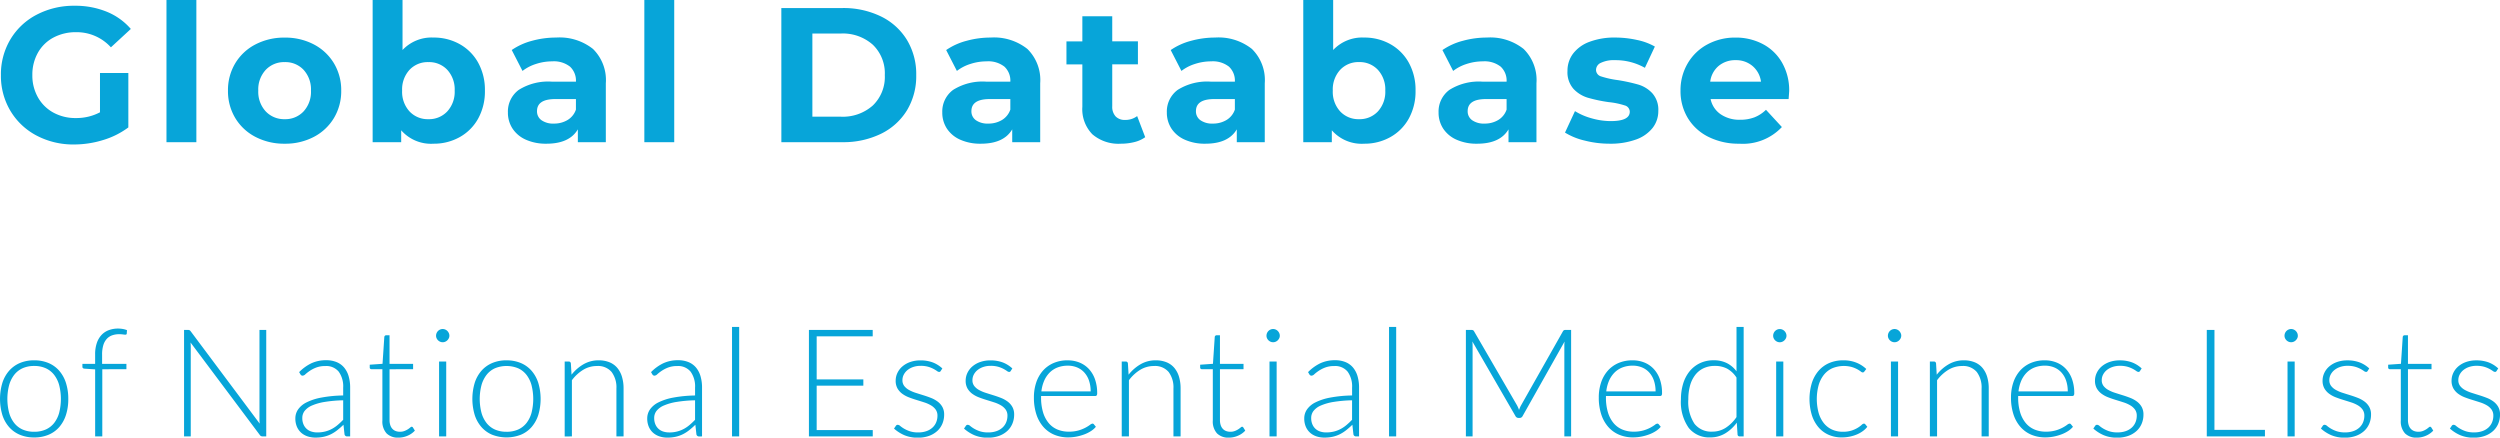<svg xmlns="http://www.w3.org/2000/svg" width="365.332" height="63.952" viewBox="0 0 365.332 63.952"><defs><style>.a{fill:#07a5d9;}</style></defs><path class="a" d="M15.568-10.108h4.144v7.952a11.84,11.84,0,0,1-3.7,1.848,14.349,14.349,0,0,1-4.228.644A11.458,11.458,0,0,1,6.3-.966,9.692,9.692,0,0,1,2.478-4.578,9.951,9.951,0,0,1,1.092-9.8a9.951,9.951,0,0,1,1.386-5.222,9.645,9.645,0,0,1,3.85-3.612,11.682,11.682,0,0,1,5.544-1.3,12.132,12.132,0,0,1,4.676.868,9.265,9.265,0,0,1,3.528,2.52L17.164-13.86A6.735,6.735,0,0,0,12.1-16.072a6.917,6.917,0,0,0-3.332.784A5.624,5.624,0,0,0,6.5-13.076,6.511,6.511,0,0,0,5.684-9.8,6.454,6.454,0,0,0,6.5-6.552,5.743,5.743,0,0,0,8.75-4.326a6.681,6.681,0,0,0,3.29.8,7.352,7.352,0,0,0,3.528-.84Zm9.716-10.668h4.368V0H25.284ZM42.56.224A9.033,9.033,0,0,1,38.29-.77a7.389,7.389,0,0,1-2.954-2.758,7.6,7.6,0,0,1-1.064-4,7.6,7.6,0,0,1,1.064-4,7.389,7.389,0,0,1,2.954-2.758,9.033,9.033,0,0,1,4.27-.994,8.95,8.95,0,0,1,4.256.994,7.412,7.412,0,0,1,2.94,2.758,7.6,7.6,0,0,1,1.064,4,7.6,7.6,0,0,1-1.064,4A7.412,7.412,0,0,1,46.816-.77,8.95,8.95,0,0,1,42.56.224Zm0-3.584a3.638,3.638,0,0,0,2.758-1.134A4.227,4.227,0,0,0,46.4-7.532a4.227,4.227,0,0,0-1.078-3.038A3.638,3.638,0,0,0,42.56-11.7a3.683,3.683,0,0,0-2.772,1.134A4.2,4.2,0,0,0,38.7-7.532a4.2,4.2,0,0,0,1.092,3.038A3.683,3.683,0,0,0,42.56-3.36ZM64.316-15.288a7.677,7.677,0,0,1,3.822.966,6.936,6.936,0,0,1,2.7,2.716,8.2,8.2,0,0,1,.98,4.074,8.2,8.2,0,0,1-.98,4.074,6.936,6.936,0,0,1-2.7,2.716,7.677,7.677,0,0,1-3.822.966,5.793,5.793,0,0,1-4.732-1.96V0H55.412V-20.776H59.78v7.308A5.818,5.818,0,0,1,64.316-15.288ZM63.56-3.36a3.638,3.638,0,0,0,2.758-1.134A4.227,4.227,0,0,0,67.4-7.532a4.227,4.227,0,0,0-1.078-3.038A3.638,3.638,0,0,0,63.56-11.7,3.638,3.638,0,0,0,60.8-10.57a4.227,4.227,0,0,0-1.078,3.038A4.227,4.227,0,0,0,60.8-4.494,3.638,3.638,0,0,0,63.56-3.36ZM82.236-15.288a7.84,7.84,0,0,1,5.376,1.666A6.375,6.375,0,0,1,89.488-8.6V0H85.4V-1.876q-1.232,2.1-4.592,2.1A7.127,7.127,0,0,1,77.8-.364a4.488,4.488,0,0,1-1.946-1.624A4.227,4.227,0,0,1,75.18-4.34a3.925,3.925,0,0,1,1.582-3.3,8.062,8.062,0,0,1,4.886-1.2H85.12a2.784,2.784,0,0,0-.868-2.2,3.823,3.823,0,0,0-2.6-.77,7.6,7.6,0,0,0-2.366.378,6.26,6.26,0,0,0-1.974,1.022L75.74-13.468a9.461,9.461,0,0,1,2.954-1.344A13.233,13.233,0,0,1,82.236-15.288ZM81.9-2.716a3.8,3.8,0,0,0,1.988-.518A2.834,2.834,0,0,0,85.12-4.76V-6.3h-3q-2.688,0-2.688,1.764a1.571,1.571,0,0,0,.658,1.33A2.964,2.964,0,0,0,81.9-2.716Zm13.216-18.06h4.368V0H95.116Zm20.02,1.176h8.9a12.514,12.514,0,0,1,5.642,1.218,9.119,9.119,0,0,1,3.808,3.43A9.648,9.648,0,0,1,134.848-9.8a9.648,9.648,0,0,1-1.358,5.152,9.119,9.119,0,0,1-3.808,3.43A12.514,12.514,0,0,1,124.04,0h-8.9Zm8.68,15.876a6.587,6.587,0,0,0,4.69-1.638,5.785,5.785,0,0,0,1.75-4.438,5.785,5.785,0,0,0-1.75-4.438,6.587,6.587,0,0,0-4.69-1.638h-4.144V-3.724Zm21.9-11.564a7.84,7.84,0,0,1,5.376,1.666A6.375,6.375,0,0,1,152.964-8.6V0h-4.088V-1.876q-1.232,2.1-4.592,2.1a7.127,7.127,0,0,1-3.01-.588,4.488,4.488,0,0,1-1.946-1.624,4.227,4.227,0,0,1-.672-2.352,3.925,3.925,0,0,1,1.582-3.3,8.062,8.062,0,0,1,4.886-1.2H148.6a2.784,2.784,0,0,0-.868-2.2,3.823,3.823,0,0,0-2.6-.77,7.6,7.6,0,0,0-2.366.378,6.26,6.26,0,0,0-1.974,1.022l-1.568-3.052a9.461,9.461,0,0,1,2.954-1.344A13.233,13.233,0,0,1,145.712-15.288Zm-.336,12.572a3.8,3.8,0,0,0,1.988-.518A2.834,2.834,0,0,0,148.6-4.76V-6.3h-3q-2.688,0-2.688,1.764a1.571,1.571,0,0,0,.658,1.33A2.964,2.964,0,0,0,145.376-2.716ZM168.308-.728a4.49,4.49,0,0,1-1.582.714,8,8,0,0,1-1.974.238,5.864,5.864,0,0,1-4.158-1.372,5.25,5.25,0,0,1-1.47-4.032v-6.188H156.8v-3.36h2.324V-18.4h4.368v3.668h3.752v3.36h-3.752v6.132a2.056,2.056,0,0,0,.49,1.47,1.816,1.816,0,0,0,1.386.518,2.807,2.807,0,0,0,1.764-.56Zm10.22-14.56a7.84,7.84,0,0,1,5.376,1.666A6.375,6.375,0,0,1,185.78-8.6V0h-4.088V-1.876Q180.46.224,177.1.224a7.127,7.127,0,0,1-3.01-.588,4.488,4.488,0,0,1-1.946-1.624,4.227,4.227,0,0,1-.672-2.352,3.925,3.925,0,0,1,1.582-3.3,8.062,8.062,0,0,1,4.886-1.2h3.472a2.784,2.784,0,0,0-.868-2.2,3.823,3.823,0,0,0-2.6-.77,7.6,7.6,0,0,0-2.366.378,6.26,6.26,0,0,0-1.974,1.022l-1.568-3.052a9.461,9.461,0,0,1,2.954-1.344A13.233,13.233,0,0,1,178.528-15.288Zm-.336,12.572a3.8,3.8,0,0,0,1.988-.518,2.834,2.834,0,0,0,1.232-1.526V-6.3h-3q-2.688,0-2.688,1.764a1.571,1.571,0,0,0,.658,1.33A2.964,2.964,0,0,0,178.192-2.716Zm22.12-12.572a7.677,7.677,0,0,1,3.822.966,6.936,6.936,0,0,1,2.7,2.716,8.2,8.2,0,0,1,.98,4.074,8.2,8.2,0,0,1-.98,4.074,6.936,6.936,0,0,1-2.7,2.716,7.677,7.677,0,0,1-3.822.966,5.793,5.793,0,0,1-4.732-1.96V0h-4.172V-20.776h4.368v7.308A5.818,5.818,0,0,1,200.312-15.288ZM199.556-3.36a3.638,3.638,0,0,0,2.758-1.134,4.227,4.227,0,0,0,1.078-3.038,4.227,4.227,0,0,0-1.078-3.038,3.638,3.638,0,0,0-2.758-1.134A3.638,3.638,0,0,0,196.8-10.57a4.227,4.227,0,0,0-1.078,3.038A4.227,4.227,0,0,0,196.8-4.494,3.638,3.638,0,0,0,199.556-3.36Zm18.676-11.928a7.84,7.84,0,0,1,5.376,1.666A6.375,6.375,0,0,1,225.484-8.6V0H221.4V-1.876q-1.232,2.1-4.592,2.1a7.127,7.127,0,0,1-3.01-.588,4.488,4.488,0,0,1-1.946-1.624,4.227,4.227,0,0,1-.672-2.352,3.925,3.925,0,0,1,1.582-3.3,8.062,8.062,0,0,1,4.886-1.2h3.472a2.784,2.784,0,0,0-.868-2.2,3.823,3.823,0,0,0-2.6-.77,7.6,7.6,0,0,0-2.366.378,6.26,6.26,0,0,0-1.974,1.022l-1.568-3.052a9.461,9.461,0,0,1,2.954-1.344A13.233,13.233,0,0,1,218.232-15.288ZM217.9-2.716a3.8,3.8,0,0,0,1.988-.518,2.834,2.834,0,0,0,1.232-1.526V-6.3h-3q-2.688,0-2.688,1.764a1.571,1.571,0,0,0,.658,1.33A2.964,2.964,0,0,0,217.9-2.716ZM236.18.224a14.633,14.633,0,0,1-3.668-.462A9.583,9.583,0,0,1,229.656-1.4l1.456-3.136a9.164,9.164,0,0,0,2.436,1.05,10.21,10.21,0,0,0,2.8.406q2.772,0,2.772-1.372a.971.971,0,0,0-.756-.924,11.2,11.2,0,0,0-2.324-.476,22.419,22.419,0,0,1-3.052-.644A4.735,4.735,0,0,1,230.9-7.784a3.662,3.662,0,0,1-.882-2.632,4.123,4.123,0,0,1,.826-2.534,5.316,5.316,0,0,1,2.408-1.722,10.284,10.284,0,0,1,3.738-.616,14.671,14.671,0,0,1,3.178.35,8.883,8.883,0,0,1,2.618.966l-1.456,3.108a8.692,8.692,0,0,0-4.34-1.12,4.416,4.416,0,0,0-2.1.392,1.152,1.152,0,0,0-.7,1.008,1,1,0,0,0,.756.98,13.383,13.383,0,0,0,2.408.532,25.775,25.775,0,0,1,3.024.658,4.543,4.543,0,0,1,2.044,1.274,3.615,3.615,0,0,1,.868,2.576,3.978,3.978,0,0,1-.84,2.492A5.362,5.362,0,0,1,240-.378,10.915,10.915,0,0,1,236.18.224Zm26.236-7.7q0,.084-.084,1.176h-11.4a3.549,3.549,0,0,0,1.456,2.212,4.823,4.823,0,0,0,2.856.812,5.783,5.783,0,0,0,2.086-.35,5.053,5.053,0,0,0,1.694-1.106l2.324,2.52A7.81,7.81,0,0,1,255.136.224a9.833,9.833,0,0,1-4.508-.994A7.287,7.287,0,0,1,247.6-3.528a7.6,7.6,0,0,1-1.064-4,7.7,7.7,0,0,1,1.05-3.99,7.356,7.356,0,0,1,2.884-2.772,8.468,8.468,0,0,1,4.1-.994,8.4,8.4,0,0,1,4,.952,6.949,6.949,0,0,1,2.814,2.73A8.141,8.141,0,0,1,262.416-7.476ZM254.6-11.984a3.762,3.762,0,0,0-2.492.84,3.576,3.576,0,0,0-1.232,2.3h7.42a3.612,3.612,0,0,0-1.232-2.282A3.682,3.682,0,0,0,254.6-11.984ZM5.951,31.879a5.264,5.264,0,0,1,2.106.4,4.293,4.293,0,0,1,1.568,1.139A5.044,5.044,0,0,1,10.6,35.2a7.552,7.552,0,0,1,.335,2.326,7.5,7.5,0,0,1-.335,2.321,5.05,5.05,0,0,1-.973,1.771,4.239,4.239,0,0,1-1.568,1.133,5.328,5.328,0,0,1-2.106.4,5.328,5.328,0,0,1-2.106-.4,4.289,4.289,0,0,1-1.573-1.133,5,5,0,0,1-.979-1.771,8.215,8.215,0,0,1,0-4.647,5,5,0,0,1,.979-1.777A4.344,4.344,0,0,1,3.845,32.28,5.264,5.264,0,0,1,5.951,31.879Zm0,10.439a4.068,4.068,0,0,0,1.71-.336,3.239,3.239,0,0,0,1.221-.962,4.245,4.245,0,0,0,.731-1.513,8.244,8.244,0,0,0,0-3.965,4.3,4.3,0,0,0-.731-1.523,3.266,3.266,0,0,0-1.221-.974,4.011,4.011,0,0,0-1.71-.341,4.011,4.011,0,0,0-1.711.341,3.266,3.266,0,0,0-1.221.974,4.369,4.369,0,0,0-.737,1.523,8.066,8.066,0,0,0,0,3.965A4.314,4.314,0,0,0,3.02,41.02a3.238,3.238,0,0,0,1.221.962A4.068,4.068,0,0,0,5.951,42.318Zm8.91.682V33.2l-1.54-.1Q13,33.078,13,32.825V32.4h1.859V31.01a5.092,5.092,0,0,1,.242-1.644,3.248,3.248,0,0,1,.682-1.183,2.777,2.777,0,0,1,1.062-.709,3.822,3.822,0,0,1,1.369-.236,3.991,3.991,0,0,1,.688.061,2.876,2.876,0,0,1,.611.17l-.033.506q-.011.154-.209.154a2.611,2.611,0,0,1-.358-.033,3.928,3.928,0,0,0-.556-.033,3,3,0,0,0-1,.16,1.939,1.939,0,0,0-.786.511,2.383,2.383,0,0,0-.512.919,4.609,4.609,0,0,0-.181,1.391V32.4h3.553v.781H15.906V43ZM28.4,27.435a.618.618,0,0,1,.242.038.517.517,0,0,1,.187.171L38.907,41.13q-.033-.33-.033-.638V27.435h.99V43h-.539a.475.475,0,0,1-.407-.22L28.8,29.272q.033.33.033.627V43h-.979V27.435ZM51.711,43a.377.377,0,0,1-.407-.308l-.154-1.4a11.483,11.483,0,0,1-.9.792,5.378,5.378,0,0,1-.93.594,4.579,4.579,0,0,1-1.045.368,5.6,5.6,0,0,1-1.232.126,3.63,3.63,0,0,1-1.089-.165,2.687,2.687,0,0,1-.935-.506,2.483,2.483,0,0,1-.654-.875,3.026,3.026,0,0,1-.247-1.282,2.275,2.275,0,0,1,.4-1.287,3.253,3.253,0,0,1,1.237-1.034,8.166,8.166,0,0,1,2.167-.7,18.846,18.846,0,0,1,3.185-.308V35.872a3.666,3.666,0,0,0-.655-2.338,2.336,2.336,0,0,0-1.941-.819,3.665,3.665,0,0,0-1.348.22,4.772,4.772,0,0,0-.94.484,5.929,5.929,0,0,0-.627.484.679.679,0,0,1-.407.22.355.355,0,0,1-.33-.2l-.187-.319a6.361,6.361,0,0,1,1.8-1.3,5.029,5.029,0,0,1,2.145-.44,3.913,3.913,0,0,1,1.54.28,2.845,2.845,0,0,1,1.095.8,3.511,3.511,0,0,1,.654,1.265,5.817,5.817,0,0,1,.22,1.656V43Zm-4.4-.583a4.689,4.689,0,0,0,1.172-.138,4.341,4.341,0,0,0,.99-.385,4.834,4.834,0,0,0,.853-.589q.4-.341.781-.737V37.72a19.5,19.5,0,0,0-2.69.236,7.753,7.753,0,0,0-1.859.522,2.726,2.726,0,0,0-1.078.786,1.674,1.674,0,0,0-.347,1.04,2.3,2.3,0,0,0,.181.951,1.829,1.829,0,0,0,1.172,1.04A2.807,2.807,0,0,0,47.311,42.417Zm11.869.759a2.335,2.335,0,0,1-1.727-.616,2.593,2.593,0,0,1-.616-1.9v-7.48H55.264a.293.293,0,0,1-.2-.066.233.233,0,0,1-.077-.187v-.407l1.87-.132.261-3.916a.3.3,0,0,1,.082-.176.246.246,0,0,1,.191-.077h.49V32.4h3.443v.781H57.882V40.6a2.319,2.319,0,0,0,.116.775,1.447,1.447,0,0,0,.319.534,1.251,1.251,0,0,0,.478.308,1.741,1.741,0,0,0,.594.1,1.818,1.818,0,0,0,.682-.116,2.827,2.827,0,0,0,.5-.253,3.174,3.174,0,0,0,.341-.253.375.375,0,0,1,.209-.115.238.238,0,0,1,.176.11l.286.462a3.05,3.05,0,0,1-1.061.743A3.311,3.311,0,0,1,59.18,43.176Zm6.985-11.121V43H65.12V32.055Zm.462-3.773a.835.835,0,0,1-.082.368,1.105,1.105,0,0,1-.215.3,1,1,0,0,1-.308.209.947.947,0,0,1-.748,0,1,1,0,0,1-.308-.209,1.015,1.015,0,0,1-.209-.3.885.885,0,0,1-.077-.368.962.962,0,0,1,.077-.379.978.978,0,0,1,.209-.313,1,1,0,0,1,.308-.209.947.947,0,0,1,.748,0,1,1,0,0,1,.308.209,1.057,1.057,0,0,1,.215.313A.907.907,0,0,1,66.627,28.282Zm8.349,3.6a5.264,5.264,0,0,1,2.107.4,4.293,4.293,0,0,1,1.567,1.139,5.044,5.044,0,0,1,.974,1.777,8.215,8.215,0,0,1,0,4.647,5.05,5.05,0,0,1-.974,1.771,4.239,4.239,0,0,1-1.567,1.133,5.8,5.8,0,0,1-4.213,0A4.289,4.289,0,0,1,71.3,41.614a5,5,0,0,1-.979-1.771,8.215,8.215,0,0,1,0-4.647,5,5,0,0,1,.979-1.777,4.344,4.344,0,0,1,1.573-1.139A5.264,5.264,0,0,1,74.976,31.879Zm0,10.439a4.068,4.068,0,0,0,1.711-.336,3.239,3.239,0,0,0,1.221-.962,4.245,4.245,0,0,0,.731-1.513,8.243,8.243,0,0,0,0-3.965,4.3,4.3,0,0,0-.731-1.523,3.266,3.266,0,0,0-1.221-.974,4.461,4.461,0,0,0-3.421,0,3.266,3.266,0,0,0-1.221.974,4.37,4.37,0,0,0-.737,1.523,8.066,8.066,0,0,0,0,3.965,4.314,4.314,0,0,0,.737,1.513,3.239,3.239,0,0,0,1.221.962A4.068,4.068,0,0,0,74.976,42.318Zm8.5.682V32.055h.572a.3.3,0,0,1,.33.275l.1,1.65a6.141,6.141,0,0,1,1.743-1.523,4.337,4.337,0,0,1,2.217-.578,4.112,4.112,0,0,1,1.589.286,2.919,2.919,0,0,1,1.139.825,3.652,3.652,0,0,1,.682,1.3A5.889,5.889,0,0,1,92.081,36v7H91.036V36a3.75,3.75,0,0,0-.7-2.414,2.6,2.6,0,0,0-2.156-.875,3.816,3.816,0,0,0-2,.556,5.815,5.815,0,0,0-1.65,1.523V43Zm19.657,0a.377.377,0,0,1-.407-.308l-.154-1.4a11.484,11.484,0,0,1-.9.792,5.378,5.378,0,0,1-.93.594,4.579,4.579,0,0,1-1.045.368,5.6,5.6,0,0,1-1.232.126,3.63,3.63,0,0,1-1.089-.165,2.687,2.687,0,0,1-.935-.506,2.483,2.483,0,0,1-.655-.875,3.026,3.026,0,0,1-.247-1.282,2.275,2.275,0,0,1,.4-1.287,3.253,3.253,0,0,1,1.238-1.034,8.166,8.166,0,0,1,2.167-.7,18.846,18.846,0,0,1,3.185-.308V35.872a3.666,3.666,0,0,0-.655-2.338,2.336,2.336,0,0,0-1.941-.819,3.665,3.665,0,0,0-1.348.22,4.772,4.772,0,0,0-.94.484,5.929,5.929,0,0,0-.627.484.679.679,0,0,1-.407.22.355.355,0,0,1-.33-.2l-.187-.319a6.361,6.361,0,0,1,1.8-1.3,5.029,5.029,0,0,1,2.145-.44,3.913,3.913,0,0,1,1.54.28,2.845,2.845,0,0,1,1.094.8,3.511,3.511,0,0,1,.655,1.265,5.818,5.818,0,0,1,.22,1.656V43Zm-4.4-.583a4.689,4.689,0,0,0,1.172-.138,4.341,4.341,0,0,0,.99-.385,4.834,4.834,0,0,0,.852-.589q.4-.341.781-.737V37.72a19.5,19.5,0,0,0-2.689.236,7.753,7.753,0,0,0-1.859.522,2.726,2.726,0,0,0-1.078.786,1.674,1.674,0,0,0-.346,1.04,2.3,2.3,0,0,0,.181.951,1.829,1.829,0,0,0,1.172,1.04A2.807,2.807,0,0,0,98.736,42.417Zm10.241-15.422V43h-1.045V26.995Zm19.514.44v.935H120.3v6.292h6.82v.913H120.3v6.49h8.195V43h-9.328V27.435Zm9.944,5.984a.254.254,0,0,1-.242.154.6.6,0,0,1-.313-.137,5.005,5.005,0,0,0-.506-.308,4.1,4.1,0,0,0-.77-.308,3.916,3.916,0,0,0-1.117-.138,3.284,3.284,0,0,0-1.083.17,2.69,2.69,0,0,0-.836.455,2.071,2.071,0,0,0-.539.664,1.732,1.732,0,0,0-.193.8,1.354,1.354,0,0,0,.264.856,2.272,2.272,0,0,0,.693.581,5.3,5.3,0,0,0,.973.417q.545.176,1.117.352t1.117.39a4.2,4.2,0,0,1,.974.534,2.524,2.524,0,0,1,.693.781,2.228,2.228,0,0,1,.264,1.122,3.4,3.4,0,0,1-.258,1.331,3.026,3.026,0,0,1-.748,1.067,3.586,3.586,0,0,1-1.2.715,4.68,4.68,0,0,1-1.628.264,4.911,4.911,0,0,1-1.991-.368,5.59,5.59,0,0,1-1.5-.962l.253-.374a.426.426,0,0,1,.121-.132.336.336,0,0,1,.187-.044.6.6,0,0,1,.352.176,4.4,4.4,0,0,0,.544.379,4.506,4.506,0,0,0,.836.38,3.764,3.764,0,0,0,1.237.176,3.556,3.556,0,0,0,1.221-.192,2.539,2.539,0,0,0,.88-.522,2.177,2.177,0,0,0,.534-.776,2.469,2.469,0,0,0,.182-.941,1.512,1.512,0,0,0-.264-.913,2.263,2.263,0,0,0-.693-.616,4.844,4.844,0,0,0-.973-.429q-.545-.176-1.122-.352t-1.122-.385a4.058,4.058,0,0,1-.974-.528,2.546,2.546,0,0,1-.693-.775,2.245,2.245,0,0,1-.264-1.139,2.611,2.611,0,0,1,.253-1.122,2.852,2.852,0,0,1,.721-.946,3.543,3.543,0,0,1,1.138-.649,4.42,4.42,0,0,1,1.507-.242,5.052,5.052,0,0,1,1.777.29,4.338,4.338,0,0,1,1.424.887Zm10.23,0a.254.254,0,0,1-.242.154.6.6,0,0,1-.313-.137,5.005,5.005,0,0,0-.506-.308,4.1,4.1,0,0,0-.77-.308,3.916,3.916,0,0,0-1.117-.138,3.284,3.284,0,0,0-1.083.17,2.69,2.69,0,0,0-.836.455,2.071,2.071,0,0,0-.539.664,1.732,1.732,0,0,0-.193.8,1.354,1.354,0,0,0,.264.856,2.272,2.272,0,0,0,.693.581,5.3,5.3,0,0,0,.973.417q.545.176,1.117.352t1.117.39a4.2,4.2,0,0,1,.974.534,2.524,2.524,0,0,1,.693.781,2.228,2.228,0,0,1,.264,1.122,3.4,3.4,0,0,1-.259,1.331,3.026,3.026,0,0,1-.748,1.067,3.586,3.586,0,0,1-1.2.715,4.68,4.68,0,0,1-1.628.264,4.911,4.911,0,0,1-1.991-.368,5.589,5.589,0,0,1-1.5-.962l.253-.374a.426.426,0,0,1,.121-.132.336.336,0,0,1,.187-.044.6.6,0,0,1,.352.176,4.4,4.4,0,0,0,.544.379,4.506,4.506,0,0,0,.836.38,3.764,3.764,0,0,0,1.237.176,3.556,3.556,0,0,0,1.221-.192,2.539,2.539,0,0,0,.88-.522,2.177,2.177,0,0,0,.533-.776,2.469,2.469,0,0,0,.182-.941,1.512,1.512,0,0,0-.264-.913,2.263,2.263,0,0,0-.693-.616,4.844,4.844,0,0,0-.974-.429q-.544-.176-1.122-.352t-1.122-.385a4.058,4.058,0,0,1-.974-.528,2.546,2.546,0,0,1-.693-.775,2.245,2.245,0,0,1-.264-1.139,2.611,2.611,0,0,1,.253-1.122,2.852,2.852,0,0,1,.721-.946,3.543,3.543,0,0,1,1.138-.649,4.42,4.42,0,0,1,1.507-.242,5.052,5.052,0,0,1,1.777.29,4.338,4.338,0,0,1,1.424.887Zm8.327-1.54a4.508,4.508,0,0,1,1.711.319,3.844,3.844,0,0,1,1.364.93,4.287,4.287,0,0,1,.9,1.5,5.96,5.96,0,0,1,.325,2.046.548.548,0,0,1-.071.33.273.273,0,0,1-.225.088h-7.9V37.3a7.425,7.425,0,0,0,.286,2.167,4.44,4.44,0,0,0,.814,1.567,3.357,3.357,0,0,0,1.276.951,4.222,4.222,0,0,0,1.672.319,5,5,0,0,0,1.43-.181,5.329,5.329,0,0,0,1.018-.407,5.578,5.578,0,0,0,.654-.407.742.742,0,0,1,.352-.181.252.252,0,0,1,.22.11l.286.352a2.985,2.985,0,0,1-.7.616,4.985,4.985,0,0,1-.968.489,7.052,7.052,0,0,1-1.144.325,6.294,6.294,0,0,1-1.227.121,5.2,5.2,0,0,1-2.046-.391,4.353,4.353,0,0,1-1.586-1.139,5.214,5.214,0,0,1-1.023-1.831,7.831,7.831,0,0,1-.361-2.48,6.765,6.765,0,0,1,.335-2.173,4.975,4.975,0,0,1,.968-1.716,4.411,4.411,0,0,1,1.551-1.127A5.1,5.1,0,0,1,156.992,31.879Zm.016.781a4.107,4.107,0,0,0-1.516.264,3.316,3.316,0,0,0-1.159.759,3.873,3.873,0,0,0-.791,1.188,5.413,5.413,0,0,0-.4,1.551h7.2a4.811,4.811,0,0,0-.242-1.579,3.376,3.376,0,0,0-.681-1.182,2.947,2.947,0,0,0-1.054-.743A3.481,3.481,0,0,0,157.008,32.66ZM164.879,43V32.055h.572a.3.3,0,0,1,.33.275l.1,1.65a6.141,6.141,0,0,1,1.743-1.523,4.336,4.336,0,0,1,2.216-.578,4.112,4.112,0,0,1,1.59.286,2.919,2.919,0,0,1,1.139.825,3.652,3.652,0,0,1,.682,1.3A5.889,5.889,0,0,1,173.481,36v7h-1.045V36a3.749,3.749,0,0,0-.7-2.414,2.6,2.6,0,0,0-2.156-.875,3.816,3.816,0,0,0-2,.556,5.815,5.815,0,0,0-1.65,1.523V43Zm15.653.176a2.335,2.335,0,0,1-1.727-.616,2.593,2.593,0,0,1-.616-1.9v-7.48h-1.573a.293.293,0,0,1-.2-.066.233.233,0,0,1-.077-.187v-.407l1.87-.132.261-3.916a.3.3,0,0,1,.082-.176.246.246,0,0,1,.191-.077h.49V32.4h3.443v.781h-3.443V40.6a2.319,2.319,0,0,0,.116.775,1.447,1.447,0,0,0,.319.534,1.251,1.251,0,0,0,.479.308,1.741,1.741,0,0,0,.594.1,1.818,1.818,0,0,0,.682-.116,2.827,2.827,0,0,0,.495-.253,3.174,3.174,0,0,0,.341-.253.375.375,0,0,1,.209-.115.238.238,0,0,1,.176.11l.286.462a3.05,3.05,0,0,1-1.061.743A3.311,3.311,0,0,1,180.532,43.176Zm6.985-11.121V43h-1.045V32.055Zm.462-3.773a.835.835,0,0,1-.083.368,1.105,1.105,0,0,1-.214.3,1,1,0,0,1-.308.209.947.947,0,0,1-.748,0,1,1,0,0,1-.308-.209,1.015,1.015,0,0,1-.209-.3.885.885,0,0,1-.077-.368.962.962,0,0,1,.077-.379.978.978,0,0,1,.209-.313,1,1,0,0,1,.308-.209.947.947,0,0,1,.748,0,1,1,0,0,1,.308.209,1.057,1.057,0,0,1,.214.313A.907.907,0,0,1,187.979,28.282ZM199.144,43a.377.377,0,0,1-.407-.308l-.154-1.4a11.479,11.479,0,0,1-.9.792,5.378,5.378,0,0,1-.929.594,4.579,4.579,0,0,1-1.045.368,5.6,5.6,0,0,1-1.232.126,3.63,3.63,0,0,1-1.089-.165,2.687,2.687,0,0,1-.935-.506,2.483,2.483,0,0,1-.654-.875,3.026,3.026,0,0,1-.247-1.282,2.275,2.275,0,0,1,.4-1.287,3.253,3.253,0,0,1,1.238-1.034,8.165,8.165,0,0,1,2.167-.7,18.846,18.846,0,0,1,3.185-.308V35.872a3.666,3.666,0,0,0-.654-2.338,2.336,2.336,0,0,0-1.942-.819,3.665,3.665,0,0,0-1.347.22,4.772,4.772,0,0,0-.941.484,5.929,5.929,0,0,0-.627.484.679.679,0,0,1-.407.22.355.355,0,0,1-.33-.2l-.187-.319a6.361,6.361,0,0,1,1.8-1.3,5.029,5.029,0,0,1,2.145-.44,3.913,3.913,0,0,1,1.54.28,2.845,2.845,0,0,1,1.094.8,3.511,3.511,0,0,1,.654,1.265,5.817,5.817,0,0,1,.22,1.656V43Zm-4.4-.583a4.689,4.689,0,0,0,1.171-.138,4.341,4.341,0,0,0,.99-.385,4.833,4.833,0,0,0,.852-.589q.4-.341.781-.737V37.72a19.5,19.5,0,0,0-2.689.236,7.753,7.753,0,0,0-1.859.522,2.726,2.726,0,0,0-1.078.786,1.674,1.674,0,0,0-.347,1.04,2.3,2.3,0,0,0,.182.951,1.829,1.829,0,0,0,1.172,1.04A2.807,2.807,0,0,0,194.744,42.417Zm10.241-15.422V43H203.94V26.995Zm17.666,11.473a4.477,4.477,0,0,1,.286.66q.066-.176.137-.346a2.962,2.962,0,0,1,.16-.325l6.116-10.813a.4.4,0,0,1,.176-.176.711.711,0,0,1,.242-.033h.781V43h-.99V29.734a5.89,5.89,0,0,1,.033-.6l-6.127,10.879a.48.48,0,0,1-.44.286h-.176a.5.5,0,0,1-.44-.286l-6.292-10.89a5.989,5.989,0,0,1,.033.616V43h-.979V27.435h.77a.762.762,0,0,1,.247.033.389.389,0,0,1,.182.176Zm16.885-6.589a4.508,4.508,0,0,1,1.711.319,3.844,3.844,0,0,1,1.364.93,4.287,4.287,0,0,1,.9,1.5,5.96,5.96,0,0,1,.324,2.046.548.548,0,0,1-.071.33.273.273,0,0,1-.225.088h-7.9V37.3a7.425,7.425,0,0,0,.286,2.167,4.44,4.44,0,0,0,.814,1.567,3.357,3.357,0,0,0,1.276.951,4.222,4.222,0,0,0,1.672.319,5,5,0,0,0,1.43-.181,5.33,5.33,0,0,0,1.018-.407,5.578,5.578,0,0,0,.654-.407.742.742,0,0,1,.352-.181.252.252,0,0,1,.22.11l.286.352a2.985,2.985,0,0,1-.7.616,4.985,4.985,0,0,1-.968.489,7.052,7.052,0,0,1-1.144.325,6.294,6.294,0,0,1-1.227.121,5.2,5.2,0,0,1-2.046-.391,4.353,4.353,0,0,1-1.586-1.139,5.214,5.214,0,0,1-1.023-1.831,7.831,7.831,0,0,1-.361-2.48,6.765,6.765,0,0,1,.335-2.173,4.975,4.975,0,0,1,.968-1.716,4.411,4.411,0,0,1,1.551-1.127A5.1,5.1,0,0,1,239.536,31.879Zm.016.781a4.107,4.107,0,0,0-1.516.264,3.316,3.316,0,0,0-1.159.759,3.873,3.873,0,0,0-.791,1.188,5.413,5.413,0,0,0-.4,1.551h7.205a4.811,4.811,0,0,0-.242-1.579,3.376,3.376,0,0,0-.681-1.182,2.947,2.947,0,0,0-1.054-.743A3.481,3.481,0,0,0,239.552,32.66ZM255.185,43a.293.293,0,0,1-.315-.286l-.111-1.727a5.8,5.8,0,0,1-1.7,1.573,4.177,4.177,0,0,1-2.186.583,3.818,3.818,0,0,1-3.145-1.4,6.572,6.572,0,0,1-1.129-4.191,7.708,7.708,0,0,1,.314-2.239,5.313,5.313,0,0,1,.925-1.8,4.4,4.4,0,0,1,1.5-1.2,4.539,4.539,0,0,1,2.043-.44,4.22,4.22,0,0,1,1.927.412,4.036,4.036,0,0,1,1.41,1.2v-6.49h1.045V43Zm-4.017-.7a3.6,3.6,0,0,0,1.972-.561,5.585,5.585,0,0,0,1.575-1.562V34.4a3.851,3.851,0,0,0-1.4-1.32,3.81,3.81,0,0,0-1.735-.385,3.852,3.852,0,0,0-1.7.352,3.338,3.338,0,0,0-1.217,1,4.483,4.483,0,0,0-.738,1.54,7.4,7.4,0,0,0-.248,1.975,5.8,5.8,0,0,0,.9,3.591A3.1,3.1,0,0,0,251.168,42.3Zm10.39-10.241V43h-1.045V32.055Zm.462-3.773a.835.835,0,0,1-.082.368,1.1,1.1,0,0,1-.215.3,1,1,0,0,1-.308.209.947.947,0,0,1-.748,0,1,1,0,0,1-.308-.209,1.015,1.015,0,0,1-.209-.3.885.885,0,0,1-.077-.368.962.962,0,0,1,.077-.379.978.978,0,0,1,.209-.313,1,1,0,0,1,.308-.209.947.947,0,0,1,.748,0,1,1,0,0,1,.308.209,1.057,1.057,0,0,1,.215.313A.907.907,0,0,1,262.02,28.282ZM273.4,33.518a1.137,1.137,0,0,1-.1.094.219.219,0,0,1-.138.039.574.574,0,0,1-.3-.149,4.081,4.081,0,0,0-.512-.325,4.314,4.314,0,0,0-.8-.324,4.458,4.458,0,0,0-2.838.187,3.332,3.332,0,0,0-1.232.963,4.412,4.412,0,0,0-.764,1.518,7.812,7.812,0,0,0,.005,4.048,4.358,4.358,0,0,0,.764,1.5,3.255,3.255,0,0,0,1.2.93,3.741,3.741,0,0,0,1.562.319,4.047,4.047,0,0,0,1.326-.187,4.319,4.319,0,0,0,.88-.407,3.969,3.969,0,0,0,.55-.407.569.569,0,0,1,.324-.187.252.252,0,0,1,.22.11l.286.352a3.2,3.2,0,0,1-.638.616,4.327,4.327,0,0,1-.869.495,5.328,5.328,0,0,1-1.051.325,5.907,5.907,0,0,1-1.182.116,4.692,4.692,0,0,1-1.909-.38,4.137,4.137,0,0,1-1.485-1.1,5.146,5.146,0,0,1-.968-1.766,8.208,8.208,0,0,1-.017-4.664,5.148,5.148,0,0,1,.962-1.782,4.319,4.319,0,0,1,1.551-1.16,5.093,5.093,0,0,1,2.107-.413,4.961,4.961,0,0,1,1.9.341,4.651,4.651,0,0,1,1.447.924Zm4.928-1.463V43h-1.045V32.055Zm.462-3.773a.835.835,0,0,1-.083.368,1.1,1.1,0,0,1-.215.3,1,1,0,0,1-.308.209.947.947,0,0,1-.748,0,1,1,0,0,1-.308-.209,1.015,1.015,0,0,1-.209-.3.885.885,0,0,1-.077-.368.962.962,0,0,1,.077-.379.978.978,0,0,1,.209-.313,1,1,0,0,1,.308-.209.947.947,0,0,1,.748,0,1,1,0,0,1,.308.209,1.057,1.057,0,0,1,.215.313A.907.907,0,0,1,278.795,28.282ZM282.975,43V32.055h.572a.3.3,0,0,1,.33.275l.1,1.65a6.142,6.142,0,0,1,1.743-1.523,4.337,4.337,0,0,1,2.217-.578,4.112,4.112,0,0,1,1.589.286,2.919,2.919,0,0,1,1.139.825,3.653,3.653,0,0,1,.682,1.3A5.889,5.889,0,0,1,291.577,36v7h-1.045V36a3.75,3.75,0,0,0-.7-2.414,2.6,2.6,0,0,0-2.156-.875,3.816,3.816,0,0,0-2,.556,5.815,5.815,0,0,0-1.65,1.523V43Zm16.8-11.121a4.508,4.508,0,0,1,1.71.319,3.844,3.844,0,0,1,1.364.93,4.287,4.287,0,0,1,.9,1.5,5.96,5.96,0,0,1,.324,2.046.548.548,0,0,1-.071.33.273.273,0,0,1-.225.088h-7.9V37.3a7.424,7.424,0,0,0,.286,2.167,4.439,4.439,0,0,0,.814,1.567,3.357,3.357,0,0,0,1.276.951,4.222,4.222,0,0,0,1.672.319,5,5,0,0,0,1.43-.181,5.329,5.329,0,0,0,1.018-.407,5.58,5.58,0,0,0,.654-.407.742.742,0,0,1,.352-.181.252.252,0,0,1,.22.11l.286.352a2.985,2.985,0,0,1-.7.616,4.985,4.985,0,0,1-.968.489,7.051,7.051,0,0,1-1.144.325,6.294,6.294,0,0,1-1.227.121,5.2,5.2,0,0,1-2.046-.391,4.353,4.353,0,0,1-1.586-1.139,5.213,5.213,0,0,1-1.023-1.831,7.831,7.831,0,0,1-.361-2.48,6.765,6.765,0,0,1,.336-2.173,4.975,4.975,0,0,1,.968-1.716,4.411,4.411,0,0,1,1.551-1.127A5.1,5.1,0,0,1,299.772,31.879Zm.016.781a4.107,4.107,0,0,0-1.516.264,3.316,3.316,0,0,0-1.159.759,3.873,3.873,0,0,0-.791,1.188,5.413,5.413,0,0,0-.4,1.551h7.2a4.811,4.811,0,0,0-.242-1.579,3.376,3.376,0,0,0-.681-1.182,2.948,2.948,0,0,0-1.054-.743A3.481,3.481,0,0,0,299.788,32.66Zm13.9.759a.254.254,0,0,1-.242.154.6.6,0,0,1-.314-.137,5,5,0,0,0-.506-.308,4.1,4.1,0,0,0-.77-.308,3.915,3.915,0,0,0-1.116-.138,3.284,3.284,0,0,0-1.083.17,2.69,2.69,0,0,0-.836.455,2.072,2.072,0,0,0-.539.664,1.732,1.732,0,0,0-.193.8,1.354,1.354,0,0,0,.264.856,2.272,2.272,0,0,0,.693.581,5.3,5.3,0,0,0,.974.417q.545.176,1.116.352t1.117.39a4.2,4.2,0,0,1,.973.534,2.524,2.524,0,0,1,.693.781,2.228,2.228,0,0,1,.264,1.122,3.4,3.4,0,0,1-.258,1.331,3.026,3.026,0,0,1-.748,1.067,3.586,3.586,0,0,1-1.2.715,4.68,4.68,0,0,1-1.628.264,4.911,4.911,0,0,1-1.991-.368,5.589,5.589,0,0,1-1.5-.962l.253-.374a.426.426,0,0,1,.121-.132.336.336,0,0,1,.187-.044.6.6,0,0,1,.352.176,4.4,4.4,0,0,0,.544.379,4.506,4.506,0,0,0,.836.38,3.764,3.764,0,0,0,1.238.176,3.556,3.556,0,0,0,1.221-.192,2.539,2.539,0,0,0,.88-.522,2.177,2.177,0,0,0,.534-.776,2.469,2.469,0,0,0,.181-.941,1.512,1.512,0,0,0-.264-.913,2.263,2.263,0,0,0-.693-.616,4.843,4.843,0,0,0-.973-.429q-.545-.176-1.122-.352t-1.122-.385a4.057,4.057,0,0,1-.973-.528,2.546,2.546,0,0,1-.693-.775,2.245,2.245,0,0,1-.264-1.139,2.611,2.611,0,0,1,.253-1.122,2.852,2.852,0,0,1,.72-.946,3.543,3.543,0,0,1,1.139-.649,4.42,4.42,0,0,1,1.507-.242,5.052,5.052,0,0,1,1.776.29,4.338,4.338,0,0,1,1.425.887Zm10.868,8.624h7.381V43h-8.5V27.435h1.122Zm11.726-9.988V43h-1.045V32.055Zm.462-3.773a.835.835,0,0,1-.083.368,1.1,1.1,0,0,1-.215.3,1,1,0,0,1-.308.209.947.947,0,0,1-.748,0,1,1,0,0,1-.308-.209,1.015,1.015,0,0,1-.209-.3.885.885,0,0,1-.077-.368.962.962,0,0,1,.077-.379.978.978,0,0,1,.209-.313,1,1,0,0,1,.308-.209.947.947,0,0,1,.748,0,1,1,0,0,1,.308.209,1.057,1.057,0,0,1,.215.313A.907.907,0,0,1,336.743,28.282Zm10.208,5.137a.254.254,0,0,1-.242.154.6.6,0,0,1-.314-.137,5,5,0,0,0-.506-.308,4.1,4.1,0,0,0-.77-.308A3.915,3.915,0,0,0,344,32.682a3.284,3.284,0,0,0-1.083.17,2.69,2.69,0,0,0-.836.455,2.072,2.072,0,0,0-.539.664,1.732,1.732,0,0,0-.193.8,1.354,1.354,0,0,0,.264.856,2.272,2.272,0,0,0,.693.581,5.3,5.3,0,0,0,.974.417q.545.176,1.116.352t1.117.39a4.2,4.2,0,0,1,.973.534,2.524,2.524,0,0,1,.693.781,2.228,2.228,0,0,1,.264,1.122,3.4,3.4,0,0,1-.258,1.331,3.026,3.026,0,0,1-.748,1.067,3.586,3.586,0,0,1-1.2.715,4.68,4.68,0,0,1-1.628.264,4.911,4.911,0,0,1-1.991-.368,5.589,5.589,0,0,1-1.5-.962l.253-.374a.426.426,0,0,1,.121-.132.336.336,0,0,1,.187-.044.6.6,0,0,1,.352.176,4.4,4.4,0,0,0,.544.379,4.506,4.506,0,0,0,.836.38,3.764,3.764,0,0,0,1.238.176,3.556,3.556,0,0,0,1.221-.192,2.539,2.539,0,0,0,.88-.522,2.177,2.177,0,0,0,.534-.776,2.469,2.469,0,0,0,.181-.941,1.512,1.512,0,0,0-.264-.913,2.263,2.263,0,0,0-.693-.616,4.843,4.843,0,0,0-.973-.429q-.545-.176-1.122-.352t-1.122-.385a4.057,4.057,0,0,1-.973-.528,2.546,2.546,0,0,1-.693-.775,2.245,2.245,0,0,1-.264-1.139,2.611,2.611,0,0,1,.253-1.122,2.852,2.852,0,0,1,.72-.946,3.543,3.543,0,0,1,1.139-.649,4.42,4.42,0,0,1,1.507-.242,5.052,5.052,0,0,1,1.776.29,4.338,4.338,0,0,1,1.424.887Zm7.183,9.757a2.335,2.335,0,0,1-1.727-.616,2.593,2.593,0,0,1-.616-1.9v-7.48h-1.573a.294.294,0,0,1-.2-.066.233.233,0,0,1-.077-.187v-.407l1.87-.132.261-3.916a.3.3,0,0,1,.082-.176.246.246,0,0,1,.191-.077h.49V32.4h3.443v.781h-3.443V40.6a2.319,2.319,0,0,0,.116.775,1.447,1.447,0,0,0,.319.534,1.251,1.251,0,0,0,.478.308,1.741,1.741,0,0,0,.594.1,1.818,1.818,0,0,0,.682-.116,2.826,2.826,0,0,0,.495-.253,3.171,3.171,0,0,0,.341-.253.375.375,0,0,1,.209-.115.238.238,0,0,1,.176.11l.286.462a3.05,3.05,0,0,1-1.062.743A3.311,3.311,0,0,1,354.134,43.176Zm11.66-9.757a.254.254,0,0,1-.242.154.6.6,0,0,1-.314-.137,5,5,0,0,0-.506-.308,4.1,4.1,0,0,0-.77-.308,3.915,3.915,0,0,0-1.116-.138,3.284,3.284,0,0,0-1.083.17,2.69,2.69,0,0,0-.836.455,2.072,2.072,0,0,0-.539.664,1.732,1.732,0,0,0-.193.8,1.354,1.354,0,0,0,.264.856,2.272,2.272,0,0,0,.693.581,5.3,5.3,0,0,0,.974.417q.545.176,1.116.352t1.117.39a4.2,4.2,0,0,1,.973.534,2.524,2.524,0,0,1,.693.781,2.228,2.228,0,0,1,.264,1.122,3.4,3.4,0,0,1-.258,1.331,3.026,3.026,0,0,1-.748,1.067,3.586,3.586,0,0,1-1.2.715,4.68,4.68,0,0,1-1.628.264,4.911,4.911,0,0,1-1.991-.368,5.589,5.589,0,0,1-1.5-.962l.253-.374a.426.426,0,0,1,.121-.132.336.336,0,0,1,.187-.044.6.6,0,0,1,.352.176,4.4,4.4,0,0,0,.544.379,4.506,4.506,0,0,0,.836.38,3.764,3.764,0,0,0,1.238.176,3.556,3.556,0,0,0,1.221-.192,2.539,2.539,0,0,0,.88-.522,2.177,2.177,0,0,0,.534-.776,2.469,2.469,0,0,0,.181-.941,1.512,1.512,0,0,0-.264-.913,2.263,2.263,0,0,0-.693-.616,4.843,4.843,0,0,0-.973-.429q-.545-.176-1.122-.352t-1.122-.385a4.057,4.057,0,0,1-.973-.528,2.546,2.546,0,0,1-.693-.775,2.245,2.245,0,0,1-.264-1.139,2.611,2.611,0,0,1,.253-1.122,2.852,2.852,0,0,1,.72-.946,3.543,3.543,0,0,1,1.139-.649,4.42,4.42,0,0,1,1.507-.242,5.052,5.052,0,0,1,1.776.29,4.338,4.338,0,0,1,1.424.887Z" transform="translate(-0.957 20.776)"/></svg>